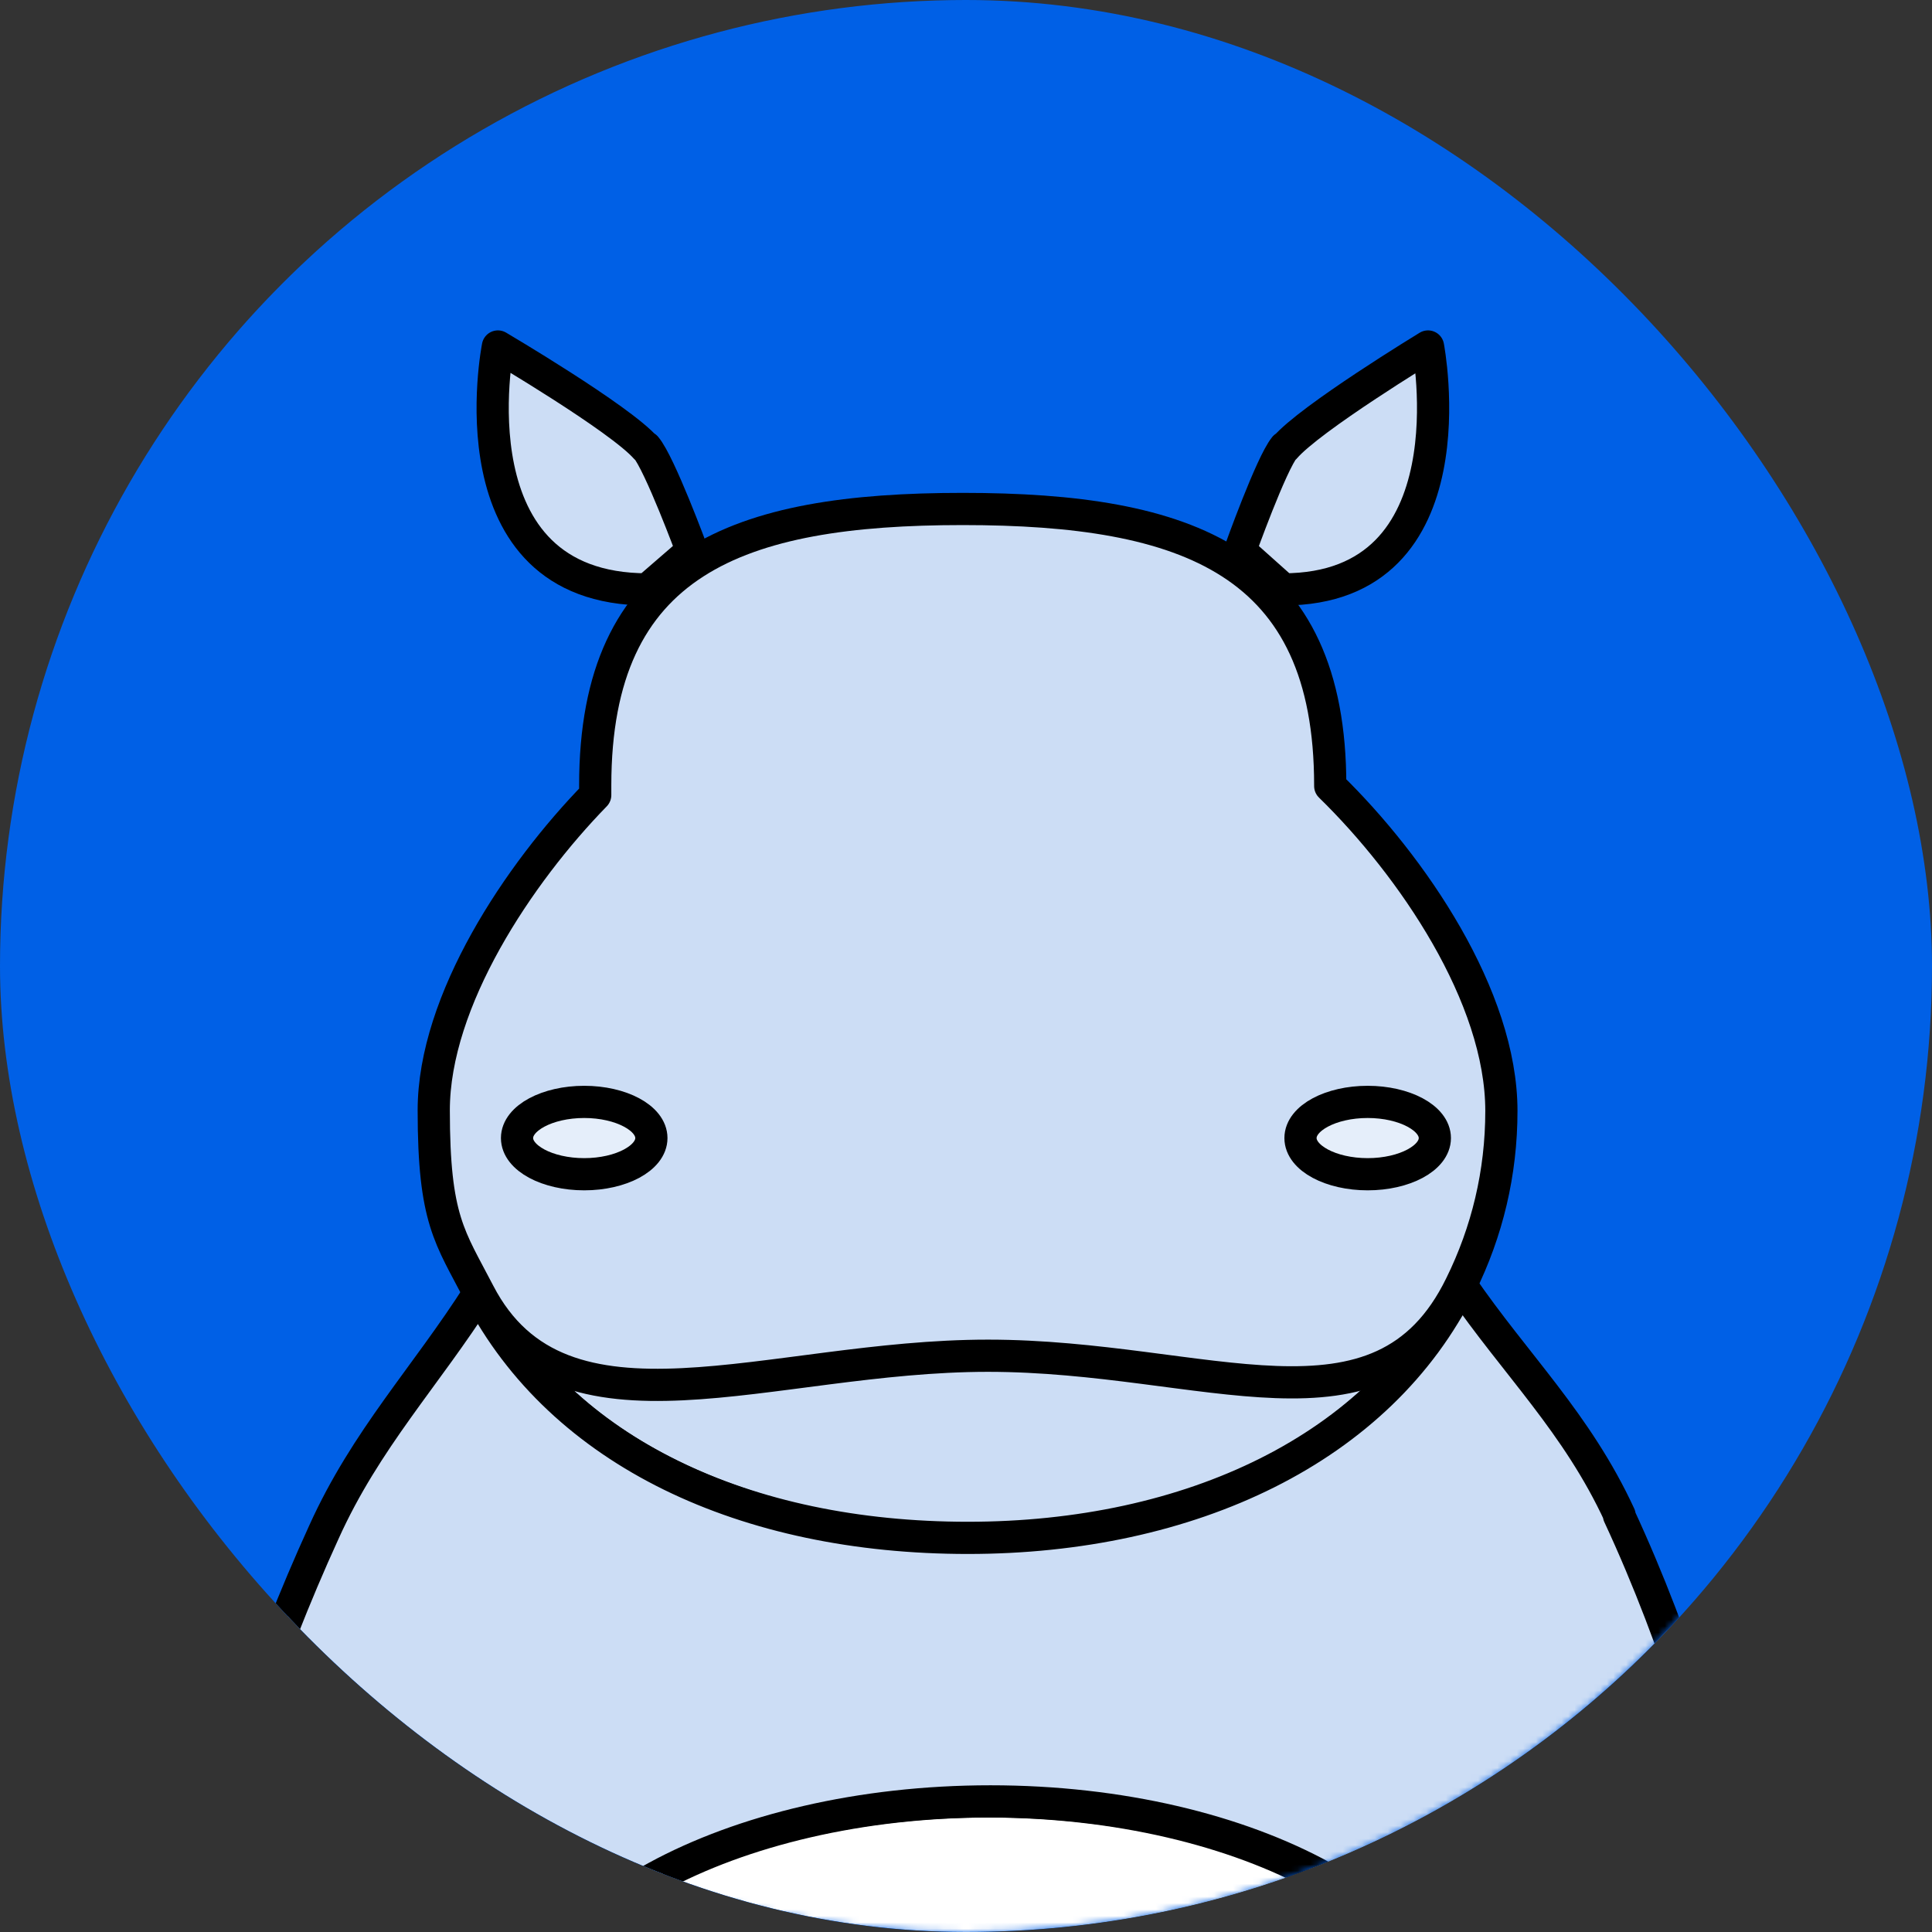 <svg width="300" height="300" viewBox="0 0 300 300" fill="none" xmlns="http://www.w3.org/2000/svg">
<rect x="0" y="0" width="300" height="300" fill="#333333" stroke="none"/>
<g clip-path="url(#clip0_14166_22253)">
<circle cx="150" cy="150" r="150" fill="#0060E6"/>
<mask id="mask0_14166_22253" style="mask-type:alpha" maskUnits="userSpaceOnUse" x="0" y="0" width="300" height="300">
<circle cx="150" cy="150" r="150" fill="#0060E6"/>
</mask>
<g mask="url(#mask0_14166_22253)">
<g clip-path="url(#clip1_14166_22253)">
<path d="M226.916 188.954C226.916 216.635 192.616 239.1 150.192 239.1C107.769 239.1 73.469 216.635 73.469 188.954C73.469 161.273 107.769 138.808 150.192 138.808C192.616 138.808 226.916 161.273 226.916 188.954Z" fill="#CCDDF5" stroke="black" stroke-width="5" stroke-linecap="round" stroke-linejoin="round"/>
<path d="M100.279 69.548C96.269 64.965 77.315 53.803 77.315 53.803C77.315 53.803 69.782 91.52 100.522 91.52L107.447 85.527C107.447 85.527 102.466 72.015 100.279 69.43V69.548Z" fill="#CCDDF5" stroke="black" stroke-width="5" stroke-linecap="round" stroke-linejoin="round"/>
<path d="M199.495 69.548C203.38 64.965 221.742 53.803 221.742 53.803C221.742 53.803 229.039 91.52 199.26 91.52L192.551 85.527C192.551 85.527 197.377 72.015 199.495 69.43V69.548Z" fill="#CCDDF5" stroke="black" stroke-width="5" stroke-linecap="round" stroke-linejoin="round"/>
<path d="M153.298 279.719C112.98 279.719 80.285 297.671 80.285 319.835H226.311C226.311 297.671 193.616 279.719 153.298 279.719Z" fill="white" stroke="black" stroke-width="5" stroke-linecap="round" stroke-linejoin="round"/>
<path d="M251.488 235.289C244.868 220.947 235.341 211.921 226.816 199.484C214.279 224.959 184.793 238.799 150.293 238.799C115.792 238.799 87.209 225.56 74.371 200.788C66.147 213.726 56.82 223.454 50.301 237.896C31.747 278.414 24.727 319.835 24.727 319.835H80.289C80.289 297.671 113.485 279.718 153.803 279.718C194.12 279.718 226.816 297.671 226.816 319.835H275.658C275.658 319.835 270.142 275.606 251.387 235.289H251.488Z" fill="#CCDDF5" stroke="black" stroke-width="5" stroke-linecap="round" stroke-linejoin="round"/>
<path d="M206.557 121.958C206.557 87.057 184.393 79.033 149.491 79.033C114.589 79.033 92.425 87.057 92.425 121.958C92.425 123.463 92.425 122.961 92.425 123.463C80.59 135.598 67.352 155.356 67.352 172.405C67.352 189.455 69.859 192.063 74.372 200.788C87.21 225.56 119.504 210.517 153.402 210.517C187.301 210.517 214.38 225.059 226.816 199.585C230.928 191.26 233.135 182.134 233.135 172.506C233.135 154.754 219.295 134.495 206.557 122.059V121.958Z" fill="#CCDDF5" stroke="black" stroke-width="5" stroke-linecap="round" stroke-linejoin="round"/>
<path d="M90.716 182.335C84.999 182.335 80.285 179.827 80.285 176.718C80.285 173.609 84.999 171.102 90.716 171.102C96.432 171.102 101.146 173.609 101.146 176.718C101.146 179.827 96.432 182.335 90.716 182.335Z" fill="#E5EEFA" stroke="black" stroke-width="5" stroke-linecap="round" stroke-linejoin="round"/>
<path d="M212.372 182.335C206.655 182.335 201.941 179.827 201.941 176.718C201.941 173.609 206.655 171.102 212.372 171.102C218.088 171.102 222.802 173.609 222.802 176.718C222.802 179.827 218.088 182.335 212.372 182.335Z" fill="#E5EEFA" stroke="black" stroke-width="5" stroke-linecap="round" stroke-linejoin="round"/>
</g>
</g>
</g>
<defs>
<clipPath id="clip0_14166_22253">
<rect width="300" height="300" rx="150" fill="white"/>
</clipPath>
<clipPath id="clip1_14166_22253">
<rect width="255.316" height="294" fill="white" transform="translate(22.344 48)"/>
</clipPath>
</defs>
</svg>
